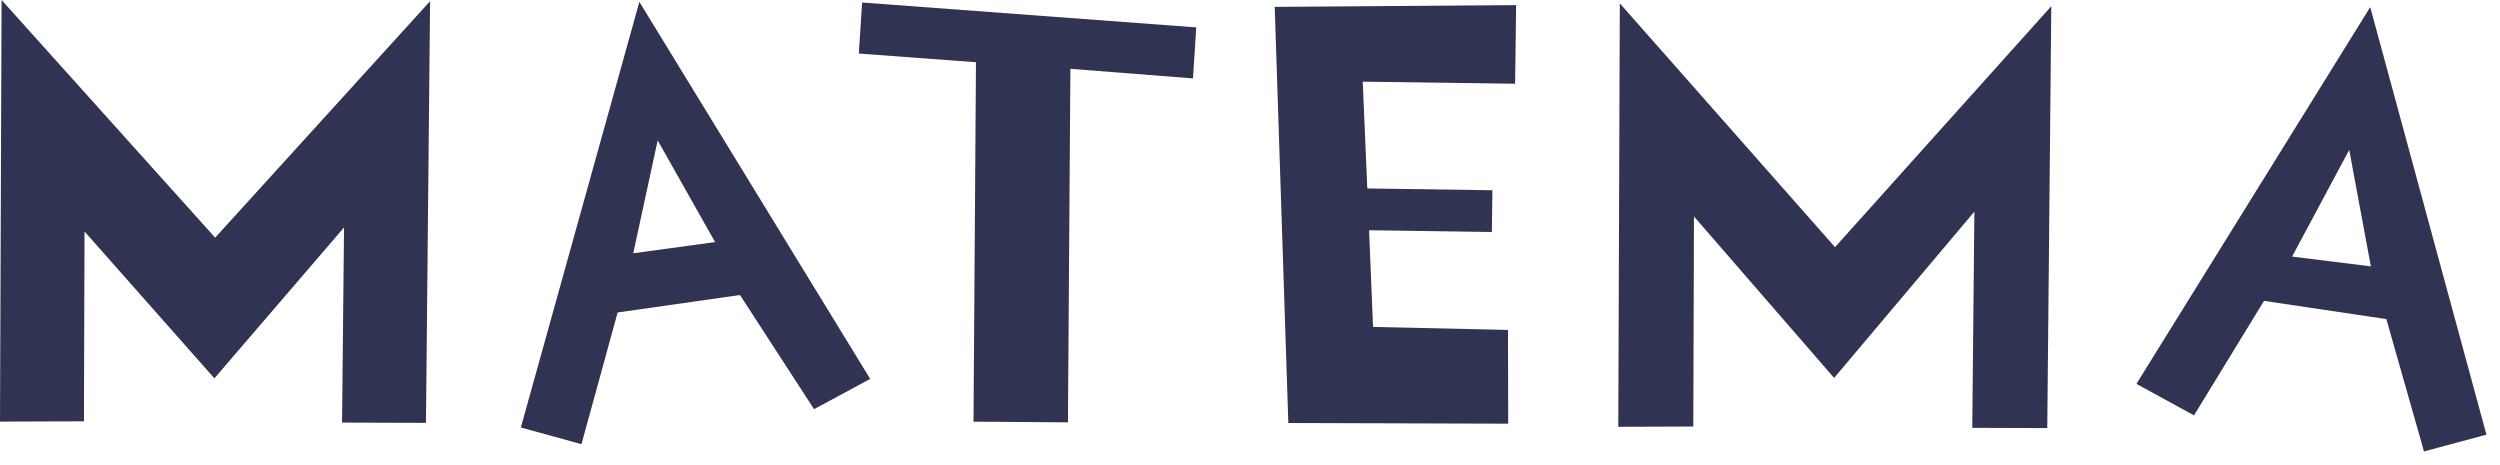 <?xml version="1.0" encoding="UTF-8" standalone="no"?>
<!DOCTYPE svg PUBLIC "-//W3C//DTD SVG 1.1//EN" "http://www.w3.org/Graphics/SVG/1.1/DTD/svg11.dtd">
<svg width="100%" height="100%" viewBox="0 0 129 24" version="1.1" xmlns="http://www.w3.org/2000/svg" xmlns:xlink="http://www.w3.org/1999/xlink" xml:space="preserve" xmlns:serif="http://www.serif.com/" style="fill-rule:evenodd;clip-rule:evenodd;stroke-linejoin:round;stroke-miterlimit:2;">
    <path d="M26.921,21.894L26.876,22.059L30.004,22.919L31.87,16.123L38.184,15.223L42.005,21.113L44.901,19.552L33.193,0.426L32.992,0.095L26.921,21.894ZM33.936,7.244L36.899,12.492L32.676,13.068L33.936,7.244Z" style="fill:rgb(48,51,82);fill-rule:nonzero;"/>
    <path d="M110.365,19.606L110.239,19.808L113.21,21.433L116.823,15.525L123.136,16.465L125.017,23.076L125.075,23.295L128.3,22.429L122.439,0.867L122.303,0.368L110.365,19.606ZM118.272,13.239L121.22,7.734L122.337,13.745L118.272,13.239Z" style="fill:rgb(48,51,82);fill-rule:nonzero;"/>
    <path d="M65.775,0.355L66.478,21.827L77.824,21.862L77.812,17.024L70.849,16.87L70.644,11.88L76.981,11.971L77.008,9.817L70.552,9.724L70.317,4.214L78.18,4.32L78.232,0.265L65.775,0.355Z" style="fill:rgb(48,51,82);fill-rule:nonzero;"/>
    <path d="M44.315,2.762L50.36,3.211L50.233,21.757L55.106,21.793L55.232,3.55L61.558,4.046L61.728,1.414L44.485,0.13L44.315,2.762Z" style="fill:rgb(48,51,82);fill-rule:nonzero;"/>
    <path d="M0.081,0L0,21.755L4.332,21.74L4.361,11.944L11.063,19.522L17.752,11.736L17.65,21.806L21.98,21.82L22.192,0.062L11.102,12.263L0.081,0Z" style="fill:rgb(48,51,82);fill-rule:nonzero;"/>
    <path d="M83.504,22.023L87.233,22.009L87.375,22.009L87.408,11.169L94.529,19.373L94.641,19.5L101.878,10.92L101.77,21.933L101.768,22.077L105.639,22.089L105.847,0.318L94.687,12.753L83.582,0.172L83.504,22.023Z" style="fill:rgb(48,51,82);fill-rule:nonzero;"/>
</svg>
